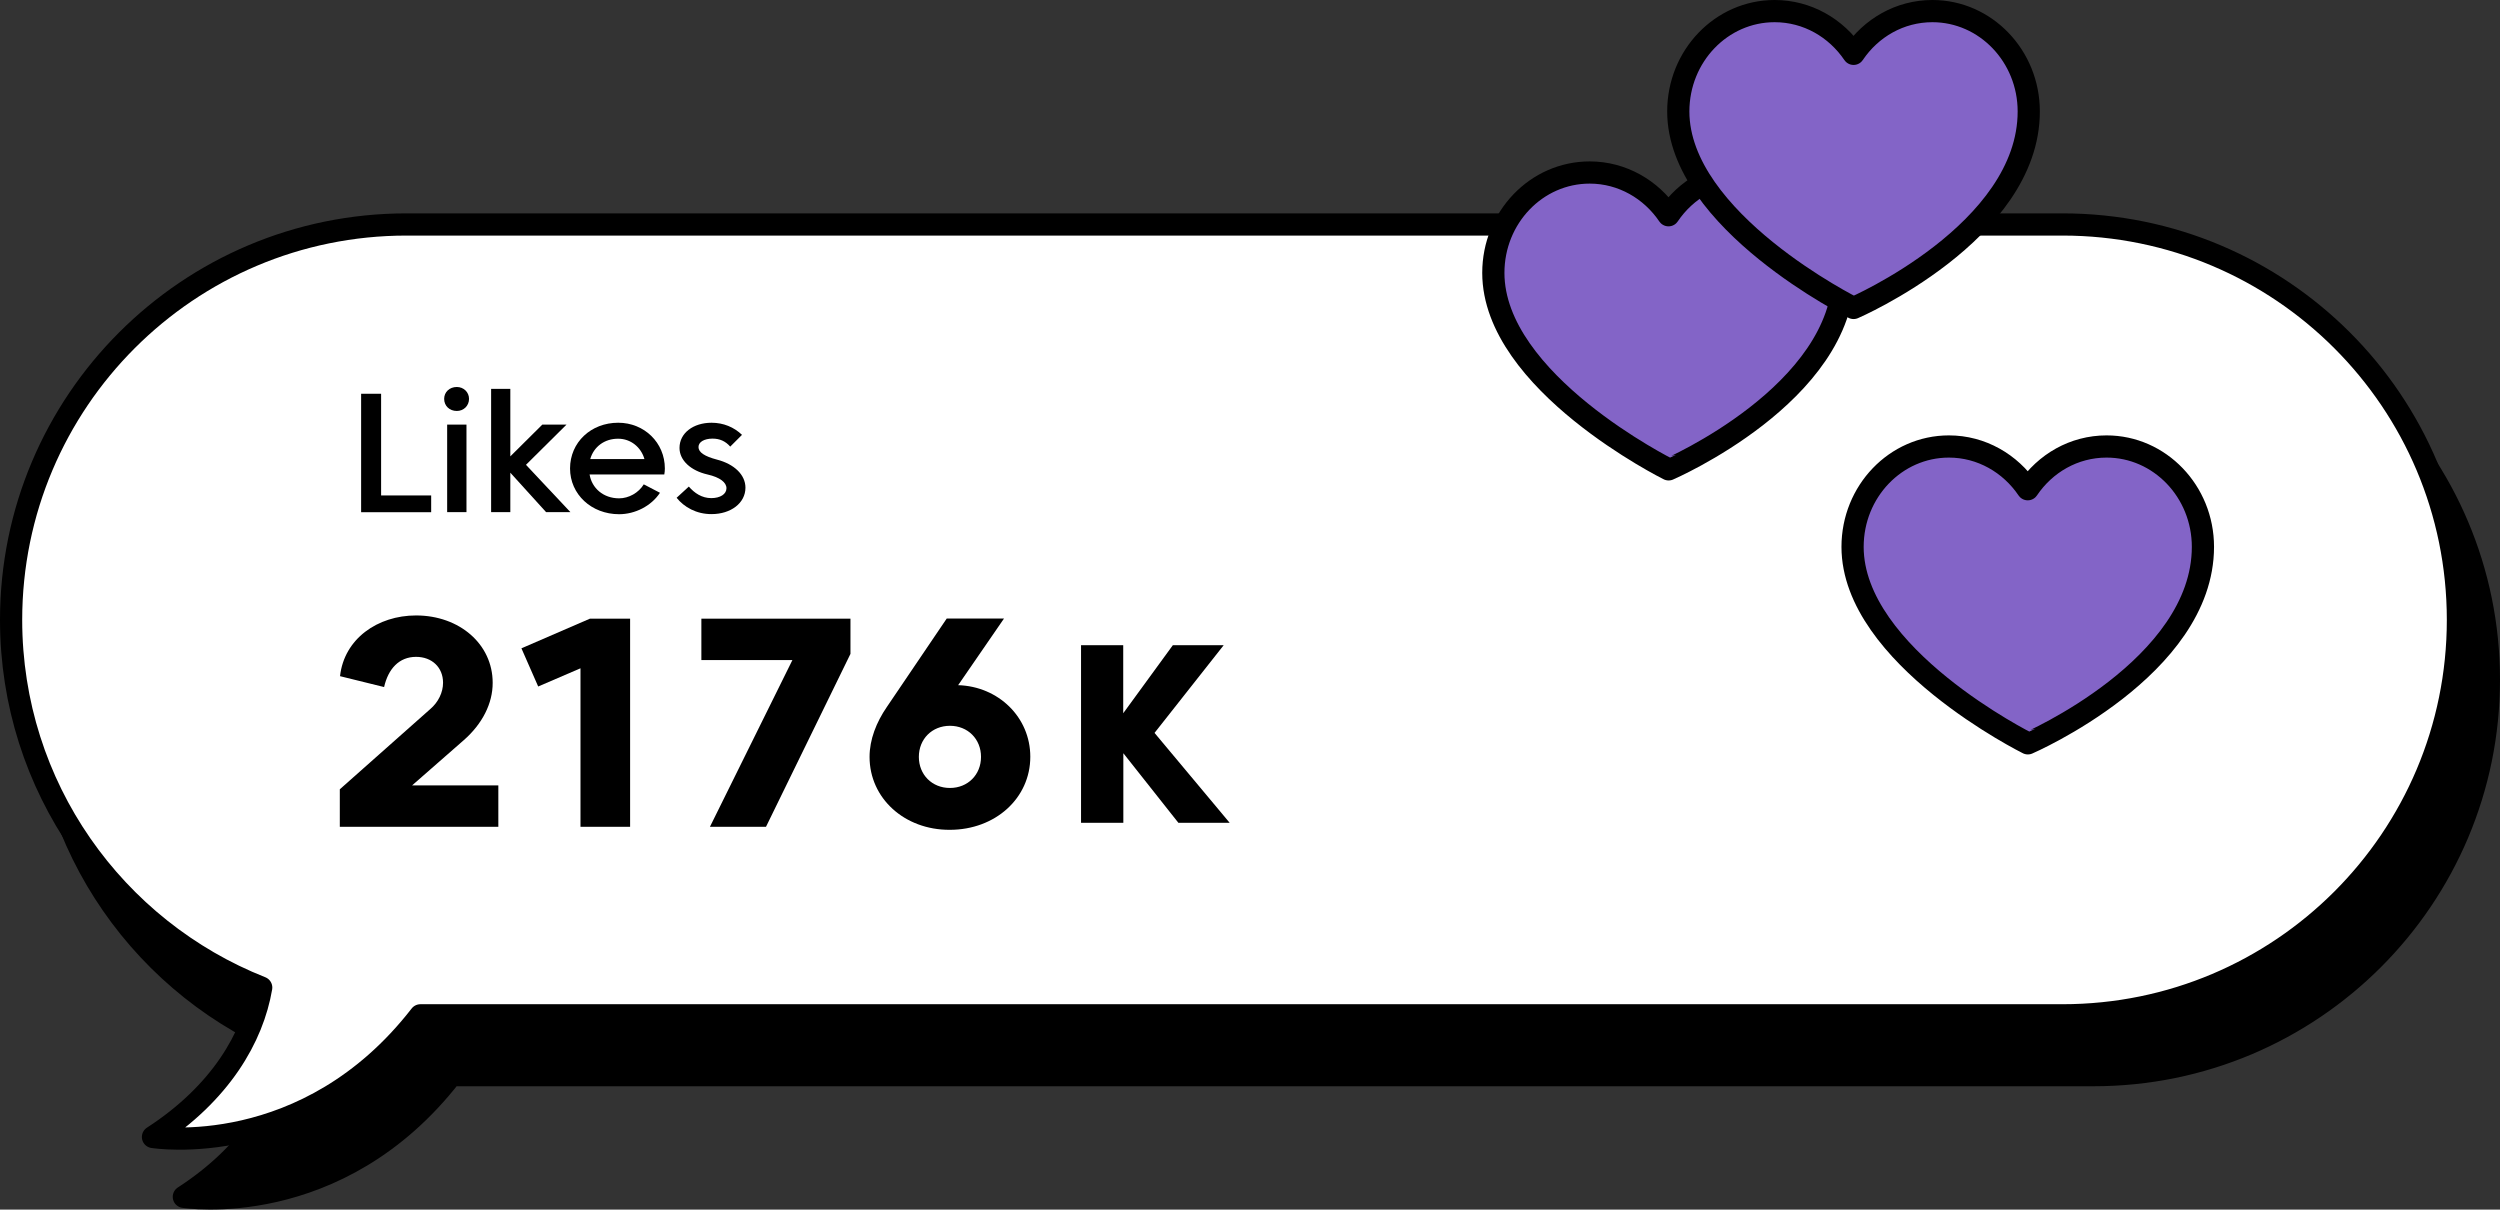 <?xml version="1.0" encoding="utf-8"?>
<!-- Generator: Adobe Illustrator 24.3.0, SVG Export Plug-In . SVG Version: 6.00 Build 0)  -->
<svg version="1.1" id="Layer_1" xmlns="http://www.w3.org/2000/svg" xmlns:xlink="http://www.w3.org/1999/xlink" x="0px" y="0px"
	 viewBox="0 0 225.2 108.96" enable-background="new 0 0 225.2 108.96" xml:space="preserve">
<rect x="0" y="0" width="225.2" height="108.96" fill="#333333" stroke="none"/>
<g>
	<g>
		<path stroke="#000000" stroke-width="2" stroke-linecap="round" stroke-linejoin="round" stroke-miterlimit="10" d="M3.79,61.23
			L3.79,61.23c0-19.67,15.95-35.62,35.62-35.62h149.17c19.67,0,35.62,15.95,35.62,35.62v0c0,19.67-15.95,35.62-35.62,35.62H40.65
			c-10.25,13.21-24.09,10.96-24.09,10.96c6.11-3.96,8.99-8.99,9.75-13.46C13.12,89.14,3.79,76.28,3.79,61.23z"/>
		
			<path fill="#FFFFFF" stroke="#000000" stroke-width="2" stroke-linecap="round" stroke-linejoin="round" stroke-miterlimit="10" d="
			M1,55.84L1,55.84c0-19.67,15.95-35.62,35.62-35.62h149.17c19.67,0,35.62,15.95,35.62,35.62v0c0,19.67-15.95,35.62-35.62,35.62
			H37.87c-10.25,13.21-24.09,10.96-24.09,10.96c6.11-3.96,8.99-8.99,9.75-13.46C10.33,83.74,1,70.89,1,55.84z"/>
	</g>
	<g>
		<path d="M41.77,66.68l-4.65,4.07h7.77v3.73H30.61v-3.38l8.14-7.22c0.74-0.63,1.16-1.51,1.16-2.38c0-1.38-1-2.33-2.43-2.33
			c-1.53,0-2.51,1.08-2.88,2.72l-3.97-0.98c0.37-3.36,3.38-5.47,6.85-5.47c3.91,0,6.9,2.59,6.9,6.06
			C44.39,63.37,43.44,65.22,41.77,66.68z"/>
		<path d="M53.14,55.73h3.62v18.75h-4.47V60.2l-3.81,1.64l-1.51-3.44L53.14,55.73z"/>
		<path d="M63.18,55.73h13.43v3.17L69,74.48h-5.05l7.43-15.02h-8.2V55.73z"/>
		<path d="M78.33,68.18c0-1.56,0.61-3.12,1.56-4.5l5.39-7.96h5.16l-4.13,6c3.62,0.11,6.5,2.88,6.5,6.45c0,3.73-3.15,6.58-7.25,6.58
			C81.48,74.77,78.33,71.91,78.33,68.18z M82.77,68.18c0,1.61,1.19,2.8,2.8,2.8c1.61,0,2.8-1.19,2.8-2.8c0-1.61-1.19-2.8-2.8-2.8
			C83.96,65.38,82.77,66.57,82.77,68.18z"/>
	</g>
	<g>
		<path d="M32.53,46.13V35.47h1.8v9.16h4.51v1.51H32.53z"/>
		<path d="M40.01,35.93c0-0.61,0.48-1.07,1.14-1.07c0.62,0,1.1,0.47,1.1,1.07c0,0.62-0.48,1.09-1.1,1.09
			C40.49,37.02,40.01,36.56,40.01,35.93z M40.28,46.13v-7.88h1.74v7.88H40.28z"/>
		<path d="M49.19,46.13l-3.22-3.55v3.55h-1.73v-11.1h1.73v6.08l2.88-2.86h2.18l-3.65,3.62l4,4.26H49.19z"/>
		<path d="M59.84,42.74h-6.73c0.2,1.23,1.24,2.15,2.66,2.15c0.87,0,1.76-0.5,2.22-1.26l1.46,0.76c-0.79,1.2-2.25,1.93-3.68,1.93
			c-2.49,0-4.42-1.79-4.42-4.12c0-2.35,1.88-4.12,4.34-4.12c2.35,0,4.2,1.8,4.2,4.12C59.89,42.37,59.87,42.59,59.84,42.74z
			 M53.17,41.35h4.88c-0.3-1.06-1.23-1.83-2.36-1.83C54.44,39.51,53.48,40.26,53.17,41.35z"/>
		<path d="M60.95,44.84l1.1-1.01c0.5,0.58,1.17,1.04,2.02,1.04c0.81,0,1.37-0.36,1.37-0.89c0-0.51-0.56-0.98-1.71-1.24
			c-1.49-0.34-2.52-1.26-2.52-2.39c0-1.34,1.24-2.27,2.89-2.27c1.07,0,2.02,0.4,2.74,1.09l-1.06,1.06c-0.44-0.5-0.96-0.72-1.59-0.72
			c-0.75,0-1.27,0.3-1.27,0.76c0,0.48,0.56,0.84,1.66,1.13c1.56,0.4,2.57,1.37,2.57,2.53c0,1.38-1.31,2.38-3.05,2.38
			C62.73,46.32,61.61,45.67,60.95,44.84z"/>
	</g>
	<g>
		<path d="M101.18,58.12v6.13l4.47-6.13h4.58L104,66.02l6.77,8.1h-4.62l-4.96-6.27v6.27h-3.81V58.12H101.18z"/>
	</g>
	<g>
		
			<path fill="#8364C7" stroke="#000000" stroke-width="2" stroke-linecap="round" stroke-linejoin="round" stroke-miterlimit="10" d="
			M198.44,49.26c0-4.99-3.89-9.04-8.68-9.04c-2.94,0-5.53,1.52-7.1,3.85c-1.57-2.32-4.17-3.85-7.1-3.85c-4.8,0-8.68,4.05-8.68,9.04
			c0,9.86,15.79,17.7,15.79,17.7S198.44,60.15,198.44,49.26z"/>
		
			<path fill="#8364C7" stroke="#000000" stroke-width="2" stroke-linecap="round" stroke-linejoin="round" stroke-miterlimit="10" d="
			M166.08,24.58c0-4.99-3.89-9.04-8.68-9.04c-2.94,0-5.53,1.52-7.1,3.85c-1.57-2.32-4.17-3.85-7.1-3.85c-4.8,0-8.68,4.05-8.68,9.04
			c0,9.86,15.79,17.7,15.79,17.7S166.08,35.47,166.08,24.58z"/>
		
			<path fill="#8364C7" stroke="#000000" stroke-width="2" stroke-linecap="round" stroke-linejoin="round" stroke-miterlimit="10" d="
			M182.75,10.04c0-4.99-3.89-9.04-8.68-9.04c-2.94,0-5.53,1.52-7.1,3.85C165.39,2.52,162.8,1,159.86,1c-4.8,0-8.68,4.05-8.68,9.04
			c0,9.86,15.79,17.7,15.79,17.7S182.75,20.93,182.75,10.04z"/>
	</g>
</g>
</svg>
